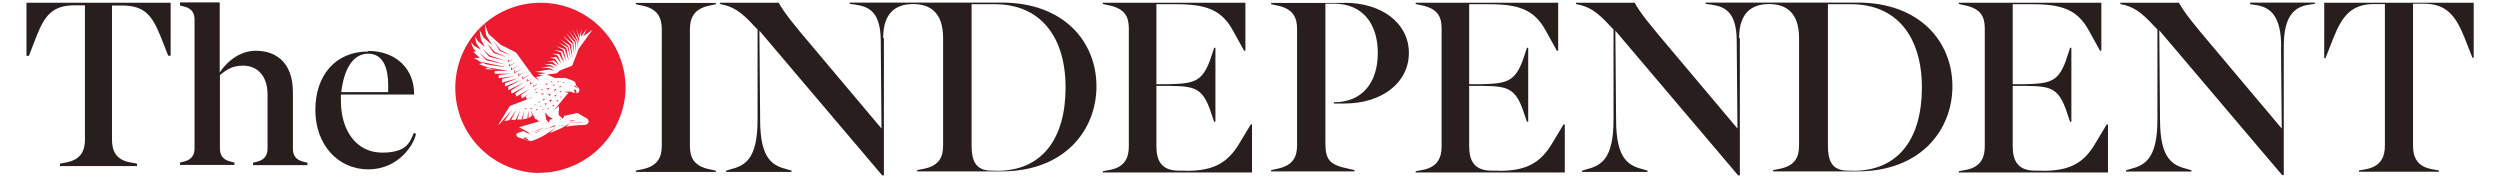 <?xml version="1.0" encoding="UTF-8"?>
<svg xmlns="http://www.w3.org/2000/svg" xmlns:xlink="http://www.w3.org/1999/xlink" xmlns:svg="http://www.w3.org/2000/svg" xmlns:sodipodi="http://sodipodi.sourceforge.net/DTD/sodipodi-0.dtd" xmlns:rdf="http://www.w3.org/1999/02/22-rdf-syntax-ns#" xmlns:inkscape="http://www.inkscape.org/namespaces/inkscape" xmlns:dc="http://purl.org/dc/elements/1.1/" xmlns:cc="http://creativecommons.org/ns#" version="1.1" viewBox="0 0 1359.6 96">
  <defs>
    <style>
      .cls-1 {
        fill: none;
      }

      .cls-2 {
        fill: #ed1b2f;
      }

      .cls-3 {
        fill: #281e1e;
      }

      .cls-4 {
        clip-path: url(#clippath);
      }
    </style>
    <clipPath id="clippath">
      <path class="cls-1" d="M292.9,94c26.1,0,47.4-21.1,47.4-47.4S319-.6,292.9-.6s-47.4,21.1-47.4,47.4,21.1,47.4,47.4,47.4v-.2Z"/>
    </clipPath>
  </defs>
  <!-- Generator: Adobe Illustrator 28.7.1, SVG Export Plug-In . SVG Version: 1.2.0 Build 142)  -->
  <g>
    <g id="Layer_1">
      <g id="svg3058">
        <sodipodi:namedview id="namedview3060" bordercolor="#666666" borderopacity="1" fit-margin-bottom="0" fit-margin-left="0" fit-margin-right="0" fit-margin-top="0" gridtolerance="10" guidetolerance="10" inkscape:current-layer="g3066" inkscape:cx="317.81561" inkscape:cy="157.23149" inkscape:guide-bbox="true" inkscape:pageopacity="0" inkscape:pageshadow="2" inkscape:window-height="1004" inkscape:window-maximized="1" inkscape:window-width="1680" inkscape:window-x="0" inkscape:window-y="22" inkscape:zoom="1" objecttolerance="10" pagecolor="#ffffff" showgrid="false" showguides="true"/>
        <g id="g3066" inkscape:groupmode="layer" inkscape:label="GrandNationalSweepstake2014">
          <g id="g16889">
            <g id="g16865">
              <g class="cls-4">
                <g id="g16867">
                  <path id="path16869" class="cls-2" d="M294.2,51.2h.7l-.2.7h0l1.1-1.1h0l-1.7.2h0v.2h.1ZM294.4,49.4h0l.9-.9h-1.3l.6.2v.6h-.2v.2h0ZM291.5,56.9h-1.1.4l-.2.6h0l.9-.6h0ZM293.7,55.3h-1.3.6c0,.2-.2.7-.2.7h0l1.1-.7h-.2ZM294.8,54h.7v.9h0l.9-1.3h0l-1.7.4h.1ZM291.3,59.3h0l.4.4v.4c-.2,0,0,0,0,0l.9-.7h-1.3ZM297.9,59.5l.7-.7h-1.1l.4.2v.4h0v.2h0ZM298.4,52.7l1.3-1.7h0l-2,.6h0l.9.2v.9c-.2,0,0,0,0,0h-.2,0ZM294.6,57.5h-1.3.6c0,.2-.4.7-.4.7h0l1.1-.7h0ZM297,48.3h.9c0,.2-.4,1.1-.4,1.1h0l1.5-1.5h0l-2,.2h0v.2ZM296.4,57.5l1.1-1.3h0l-1.7.2h0l.7.2v.7c-.2,0,0,0,0,0h0l-.2.2h.1ZM299.7,44.8h0l.9-.6h-1.1l.4.4v.4h-.2v-.2h0ZM296.8,46.4h0l1.3-.9h-1.7l.7.4-.4.7h0v-.2h.1ZM302.3,54.7h0l.6.2v.6c-.2,0,0,0,0,0l.9-.9h-1.3l-.2.2h0ZM306.2,45.3h0l.9-.6h-1.1l.4.4v.4l-.2-.2h0ZM295.7,59.5h-1.1.4l-.2.6h0l.9-.6h0ZM303.2,45h0l1.1-.7h-1.3l.6.4-.4.6h0v-.2h0ZM301.2,51.9h.7l-.2.9h0l1.1-1.3h0l-1.7.4h.1ZM302.3,42.4h5.3s1.7.7,4,1.5c1.1.4,1.7,1.3,1.5,2.4,0,0,.9.9,1.5,1.5.6.7.7,1.7.2,2.2-.4.6-1.1.7-1.5.7h0c.4-.6.2-1.1,0-1.5-.4-.6-.6-.6-.9-.4l-.4.2.9,1.3h0c-.7.4-1.7,0-2-.4h-4.2l2.4.6h0l-7.9,9.5h0l2.8-2.4v2.2l-.2.6v1.5c.2,0,0,.6,0,.6l2.4,2.2h0v-.7h-.4c.4,0,.6,0,.9-.2h0v-.7h-.4c4.4-.9,7.7-1.7,7.7-1.7,4.4,2.6,4,2.4,5,2.9,1.7.9,1.7,3.7-1.7,3.7s-6.8.4-9.5.9l2.4-2.2h0s-2.4,1.7-5.1,3.1h0c-1.5.6-3.9,1.7-6.2,2.6l3.5-3.3h0s-4.4,3.5-7.5,5.1c-1.8.9-3.5,1.7-4.4,2-1.3.6-2.2.7-3.7.2-2.2-.7-3.1-1.1-5.1-1.8-1.1-.4-1.3-2,0-2.4.6,0,1.8-.6,2.8-.9.4,0,.7.4,1.3.6.6.4,1.3.6,1.8.7.4,0,.6.2.9.4h.2s.2,0,.4.2c0,0,.4.4.4.6v.9h0v-.9c0-.2-.2-.4-.4-.7,0,0-.2-.2-.4-.2h-.2c-.2,0-.6-.4-.7-.6-.6-.4-1.1-.7-1.8-1.1-1.3-.7-2.8-1.5-3.7-2h0s4.8-1.5,10.6-3.1l.9.4h0l-.6-.4-1.5-1.3h-.7c0-.2-.6-1.7-.6-1.7l-.7-.4-.7-2.9h0l.2,3.3-1.8,1.1v-4.4h0l-.6,4.6-2.6.6.9-5h0l-1.5,5h-2.4l1.8-5.1h0l-2.6,5.3h-2.4l2.8-5.5h0l-3.9,5.7-2.6.4,4.2-6.2h0l-7,8.1h-.4c0-.2,6.2-10.1,6.2-10.1l9.7-3.7s.7-.4,1.1-.4.4,0,.6-.2h.4s.2,0,.4-.2c0,0,.4-.4.6-.4h0v-.2l.2-.2v-1.7h0v1.7l-.2.2h0v.2s-.4.2-.6.4h-.6c-.2,0-.4,0-.6.2-.4,0-.7.2-1.1.4-.4,0-.6.2-.7.2l-.6-1.3,1.3-1.1h0l-3.3,2-.7-1.7,4.6-3.3h0l-7,4-.6-1.7,6.4-4.4h0l-8.4,4.6-.4-1.7,7.2-4.6h0l-8.6,4.4v-1.8h-.2l7.2-3.9h0l-8.8,3.7v-1.8l7.2-2.8h0l-8.8,2.4v-2l6.8-1.5h0l-8.6,1.1v-1.7c.2,0,6.6-.7,6.6-.7h-8.8v-1.5h7.2l-12.7-1.1h0l2-.7h0l-5.1-2h0l2-.4h0l-4.6-2.9h3.1l-3.7-3.5h0l1.7.2h0l-1.7-2.2-1.1-3.1h0l1.7,2,3.7,2.2h0l-2.4-3.5-.9-3.9h0l1.8,2.8,3.7,3.1h0l-2.2-4.2-.7-5.1h0l2.2,4.2,4.6,3.9h0l-3.3-5.3-.7-6.2h0l2,5.5,6.6,5.9,8.4,4.2,9.2,12.7,3.5,2.9h0l-1.7-2.2h0l3.7-.9h0l-3.1-.4h0l4.8-.9h0l-5.9-.6h0l7.5-1.3,2.9.7h0l-2.8-1.5h-4.6l5-.9,3.1,1.1h0l-2.8-1.8h-3.3c0-.2,3.7-.7,3.7-.7l3.3,1.5h0l-2.6-2.6h-2.9l3.5-.7,3.1,2.6h0l-2.4-3.5-2.6-.6h0l3.3-.4,2.9,3.7h0l-2.2-4.6-2.9-.9h0l3.7.2,2.8,4.8h0l-1.8-5.7-3.7-1.3h0l4.4.7,2.4,5.7h0l-1.7-6.4-3.9-2.2h0l4.6,1.7,2.2,6.4h0l-1.3-7-4.2-3.1h0l4.8,2.6,1.8,6.8h0l-1.3-7.2-4.4-3.9h0l5.1,3.5,1.5,6.8h0l-.7-7.3-4.4-4.8h0l5.1,4.2,1.1,6.6h0l-.6-7-4-5.3h0l4.8,5,.7,5.7h0l-.2-6.1-3.9-5.9h0l4.4,5.5.6,4.2h0l-.2-4.4-2.8-6.1h0l3.3,5.7.4,2.4h0v-2.8l-1.5-5.7h0l1.8,4.8h0l1.1-4.8h0l-.4,4.6h0l3.3-4.6h0l-2,4.2h0l5-3.5h0l-7.5,10.3s-2.4,6.6-3.3,8.6c0,.4-.4.7-.9.9-.2,0-6.1,2.4-6.1,2.4l-1.7,1.5-5.3.6h0l4.6,2h.3ZM294,1.5c-25.7,0-46.4,20.7-46.4,46.3s20.7,46.3,46.3,46.3,46.3-20.7,46.3-46.3S319.6,1.5,294,1.5M300.8,48.8h.9c0,.2-.4,1.1-.4,1.1h0l1.3-1.5h0l-2,.4h.2ZM304.5,52.7h.4v.6h0l.7-.7h-1.1v.2h0ZM297.3,67.2h0v-.4h0v-.2h-.4M301.6,69h-.4c-.2,0-.6,0-.9.2-.2,0-.6,0-.9.2h-.9c-.6.4-1.3.6-2,.9-.4,0-.9.4-1.3.6-.2,0-.6,0-.7.2-.2,0-.4,0-.6.2h-.4c-.2,0-.4,0-.6.2h0c-.4.2-.6.4-.9.4h-.4c-.4,0-.6.2-.6.2h.9c.2,0,.6-.2.9-.4h.2s.4-.2.6-.4h.4c.2,0,.4-.2.6-.4.2,0,.4,0,.7-.2.4,0,.9-.4,1.3-.6.7-.2,1.3-.6,2-.7.4,0,.6-.2.9-.4.2,0,.4,0,.6-.2h.2c.4,0,.6-.4.9-.4h.9v-.4h-.6v.9h0ZM292.6,70.5h.4c.6-.4.9-.4,1.5-.6h.6l.6-.2c.2,0,.6,0,.7-.2h.6-.4c-.2,0-.4,0-.7.2h-.6c0,.2-.4.2-.6.4h-.2c-.4.2-.9.4-1.5.6-.4,0-.7.2-1.1.4h-.4c-.4,0-.7.4-1.1.4h-.4l-.4.2h-.4.9s.2,0,.4-.2c.2,0,.6,0,.7-.2h.6c.4,0,.7-.2,1.1-.4M300.1,57.3h0l.6.2v.6c-.2,0,0,0,0,0l.9-.9h-1.3l-.2.2h0ZM299.2,55.8l1.1-1.7h0l-2,.6h0l.9.2v.9h0ZM305.4,49.6h-1.3v.2h.6c0,.2-.2.7-.2.7h0l.9-.9h0ZM299.2,64.4l-2.8-3.3h0l.7,4,1.5,1.7h0v-.7h-.4c.2,0,.6,0,.7-.2h0v-.7h-.4l2.2-.6-2.4-1.3h-.9l1.7,1.1h0ZM303.8,46.6l.7.4-.4.7h0l1.3-.9h-1.7v-.2h.1ZM279.7,31.6l-3.1,1.7v-.9h-.4v1.5h0l3.3-2.2h.2ZM282.7,35.2l-4.4,2.4v-.9h-.4v1.5h0l4.6-2.9h.2,0ZM281.2,33.4l-4,2.2v-.9h-.4v1.5h0l4.4-2.8h0ZM287.6,40.8l-3.1,1.7v-.9h-.4v1.5h0l3.5-2.2h0ZM286,38.9l-3.7,2v-.9h-.4v1.5h0l4-2.6h.1ZM284.3,37.1l-4.2,2.2v-.9h-.4v1.5h0l4.6-2.8h0ZM274.2,34.9h0l-9.5-2.8-4.2-3.5h0l4,4.2,9.9,2.2-.2-.2h0ZM274.4,32.9h0l-8.1-2.8-4-3.7h0l3.7,4.4,8.6,2.2h0l-.2-.2h0ZM300.3,45.9l.7.4-.4.7h0l1.3-.9h-1.7v-.2h.1ZM264.7,36.7l3.5,1.1,7,.6h0c0-.2-10.5-1.8-10.5-1.8h0v.2h0ZM265.6,24.8h0l2.9,4,7.2,2.4h0l-6.6-2.9-3.3-3.7h0l-.2.2ZM289.1,42.8l-2.2,1.1v-.9h-.4v1.5h0l2.6-1.7h0ZM274.2,36.3l-13.2-2.8h0l3.5,1.5,9.7,1.5h0v-.2ZM278.3,30.3h0l-6.1-3.1-3.7-5h0l3.3,5.5,6.6,2.6h-.2.1ZM304.1,68.3h1.7c.2,0,.6,0,.7-.2h.9-1.8c-.4,0-.9.2-1.3.4h-.4l.2-.2h0ZM309.6,65.9h.6c.6,0,1.1-.2,1.8-.4h0c.2,0,.6,0,.7-.2h1.3-2.2c-.6,0-1.3.2-1.8.4h-.6l.2.2ZM304.9,65.3h0v-.7h-.4M310,49.2h-.4v.4h0M310.2,46.3h0v.2h.4c.2,0,0,0,0,0h0l.2-.2v-.2h0v.2h-.6ZM313.9,48.5h0v-.2h0v-.6h0c-.4-.4-.9-.7-1.3-1.3l-.4.4c.6.4.9.7,1.5,1.1h0M290.9,48.5v-.4h0v.9h0l1.7-1.1h0l-1.3.6h-.4ZM290.4,44.6l-1.7.7v-.6h-.4v1.3h0l1.8-1.3h0l.2-.2h.1ZM291.3,50.3v-.4h0v.9h0l1.3-.9h0l-.9.2h0l-.4.2ZM292,45.9l-1.8.9v-.6h-.2v1.1h0l2.2-1.3h0l-.2-.2h0ZM313.7,66.3h-3.7v.2h7v-.2h-3.7M285.2,58.7h0l.4.4v.4c-.2,0,0,0,0,0l.9-.7h-1.3ZM287.2,75.8l-1.5-.7,1.5-.7h0l-2.2.6-.2.2v.4h0l2.2.7c.4,0,.7.2,1.1.4l1.1.4h0l-1.1-.6c-.4,0-.7-.4-1.1-.6M288.2,58.7h0l.4.4v.4c-.2,0,0,0,0,0l.9-.7h-1.3Z" inkscape:connector-curvature="0"/>
                </g>
              </g>
            </g>
            <path id="path16871" class="cls-3" d="M46.1,2.9h-5.5c-11.9,0-16.2,5.3-20.7,16.7l-4.2,10.8h-1.3V1.5h78.4v28.8h-1.3l-4.2-10.6c-4.6-11.4-8.8-16.7-20.9-16.7h-5.5v72.9c0,5.7,1.8,11.2,10.5,12.5l3.1.6v1.3h-41.9v-1.3l3.1-.6c8.6-1.5,10.5-6.8,10.5-12.5V3h0ZM119.5,1.5v38c2.4-4,9.5-11.9,19.6-11.9s20.2,5.5,20.2,22.6v30.7c0,3.3,1.3,5.9,5.5,7l2.4.6v1.3h-29.6v-1.3l2.4-.6c4.2-1.1,5.5-3.9,5.5-7v-29.4c0-11.6-6.8-15.8-13.2-15.8s-9.2,2.4-12.7,5.1v40c0,3.3,1.3,5.9,5.5,7l2.4.6v1.3h-29.6v-1.3l2.4-.6c4.2-1.1,5.5-3.9,5.5-7V10.6c0-3.3-1.3-5.9-5.5-7l-2.4-.6v-1.7h21.7-.2v.2ZM200.2,27.7c16,0,25,10.6,25,23.1v.6h-39.8v3.5c0,16.3,8.6,28.1,22.4,28.1s15.1-5.9,17.3-10.8l1.1.6c-.9,5.5-9.2,19.3-25.9,19.3s-28.8-13.6-28.8-32.3,10.8-31.8,28.8-31.8M185.4,50.1h25.7v-4c0-8.4-2.4-16.9-10.8-16.9s-13.2,8.3-14.7,20.9" inkscape:connector-curvature="0"/>
            <path id="path16873" class="cls-3" d="M375.2,79.3c0,5.9,1.8,11,10.8,12.8l3.3.7v.7h-43.5v-.7l3.3-.7c9-1.8,10.8-7,10.8-12.8V16c0-5.9-1.8-11.2-10.8-13l-3.3-.7v-.7h43.5v.7l-3.3.7c-9,1.8-10.8,7.2-10.8,13v63.3ZM480.7,20.7v74.7h-.9l-66.8-78.7.4,48.5c0,22,7.2,25,15.1,27l2,.6v.7h-35.6v-.7l2-.6c7.9-2,15.1-5.1,15.1-27V16l-1.7-1.7c-7-7.7-11.4-10.8-18.7-12.1v-.7h31.9c3.3,5.9,8.1,11.7,18.5,24l37.4,44.4-.4-47.2c0-15.8-5.9-19.1-14-20.2l-2.9-.4v-.7h82.6c34.1,0,51.6,21.5,51.6,45.5s-17.4,46.3-51.6,46.3h-45.9v-.7l3.1-.6c9.4-1.7,11-7,11-13V20.7c0-14-7.2-18.5-16.3-18.5s-16.3,4.4-16.3,18.5M542.2,92.9c24.4,0,37.3-17.3,37.3-45.3s-14-45.3-38.4-45.3h-12.7v76.9c0,7.5,1.7,13.6,10.8,13.6h2.9v.2h.1ZM645.2,92.9c14.7,0,22.4-4.2,28.8-14.9l6.2-10.3h.7v26.1h-81.1v-.7l3.3-.6c9-1.5,10.8-7.2,10.8-13V15.6c0-6.2-1.8-10.8-10.8-12.7l-3.3-.7v-.7h77.5v26.1h-.7l-6.2-11.2c-6.2-11.2-14.7-14.1-30.7-14.1h-10.8v43.5h6.6c14.1-.4,18.7-1.1,23.3-15.2l1.5-4.6h.7v40.2h-.7l-1.5-4.4c-4.6-14.3-9-14.9-23.3-15.1h-6.6v32.9c0,7.9,2.9,13.2,12.1,13.2h3.9l.4.2h-.1ZM731.1,1.5c20.6,0,35.1,11.2,35.1,27.3s-14.5,27.5-35.1,27.5h-5.7v-.7h.2c14.9,0,23.7-10.3,23.7-26.8s-8.8-26.8-23.7-26.8h-4.8v75.6c0,9.9,2.6,12.1,13.2,14.3l2.6.6v.7h-45.3v-.7l3.3-.7c9-1.8,10.8-7,10.8-12.8V15.8c0-5.9-1.8-11-10.8-12.8l-3.3-.7v-.7h39.8ZM815.3,92.9c14.7,0,22.4-4.2,28.8-14.9l6.2-10.3h.7v26.1h-81.1v-.7l3.3-.6c9-1.5,10.8-7.2,10.8-13V15.6c0-6.2-1.8-10.8-10.8-12.7l-3.3-.7v-.7h77.5v26.1h-.7l-6.2-11.2c-6.2-11.2-14.7-14.1-30.7-14.1h-10.8v43.5h6.6c14-.4,18.7-1.1,23.3-15.2l1.5-4.6h.7v40.2h-.7l-1.5-4.4c-4.6-14.3-9-14.9-23.3-15.1h-6.6v32.9c0,7.9,2.9,13.2,12.1,13.2h3.9l.4.2h-.1ZM946.2,20.7v74.7h-.9l-66.8-78.7.4,48.5c0,22,7.2,25,15.1,27l2,.6v.7h-35.6v-.7l2-.6c7.9-2,15.1-5.1,15.1-27V16l-1.7-1.7c-7-7.7-11.4-10.8-18.7-12.1v-.7h31.9c3.3,5.9,8.1,11.7,18.5,24l37.4,44.4-.4-47.2c0-15.8-5.9-19.1-14-20.2l-2.9-.4v-.7h82.6c34.1,0,51.6,21.5,51.6,45.5s-17.4,46.3-51.6,46.3h-45.9v-.7l3.1-.6c9.4-1.7,11-7,11-13V20.7c0-14-7.2-18.5-16.3-18.5s-16.3,4.4-16.3,18.5M1007.9,92.9c24.4,0,37.3-17.3,37.3-45.3s-14-45.3-38.4-45.3h-12.7v76.9c0,7.5,1.7,13.6,10.8,13.6h2.9v.2h0ZM1110.9,92.9c14.7,0,22.4-4.2,28.6-14.9l6.2-10.3h.7v26.1h-81.1v-.7l3.3-.6c9-1.5,10.8-7.2,10.8-13V15.6c0-6.2-1.8-10.8-10.8-12.7l-3.3-.7v-.7h77.5v26.1h-.7l-6.2-11.2c-6.2-11.2-14.7-14.1-30.5-14.1h-10.8v43.5h6.6c14-.4,18.7-1.1,23.1-15.2l1.5-4.6h.7v40.2h-.7l-1.5-4.4c-4.6-14.3-9-14.9-23.1-15.1h-6.6v32.9c0,7.9,2.9,13.2,12.1,13.2h3.9l.4.2h0ZM1240.6,25.5c0-16.9-5.9-21.7-14-22.8l-2.9-.4v-.9h35.2v.7l-2.9.4c-8.1,1.1-14,5.9-14,22.8v69.9h-.9l-66.8-78.7.4,48.5c0,22,7.2,25,15.1,27l2,.6v.7h-35.6v-.7l2-.6c7.9-2,15.1-5.1,15.1-27V16l-1.7-1.7c-7-7.7-11.4-10.8-18.5-12.1v-.7h31.9c3.3,5.9,8.1,11.7,18.5,24l37.4,44.4-.4-44.6h0v.2h.1ZM1297,2.2h-5.7c-12.3,0-17.4,6.2-22.2,18.2l-4.4,11.2h-.7V1.5h81.3v29.9h-.7l-4.4-11.2c-4.8-11.7-9.7-18.2-22.2-18.2h-5.7v77.1c0,5.9,1.8,11.6,10.8,13l3.3.6v.7h-43.5v-.7l3.3-.6c9-1.5,10.8-7.2,10.8-13V2.2h0Z" inkscape:connector-curvature="0"/>
          </g>
        </g>
      </g>
    </g>
  </g>
</svg>